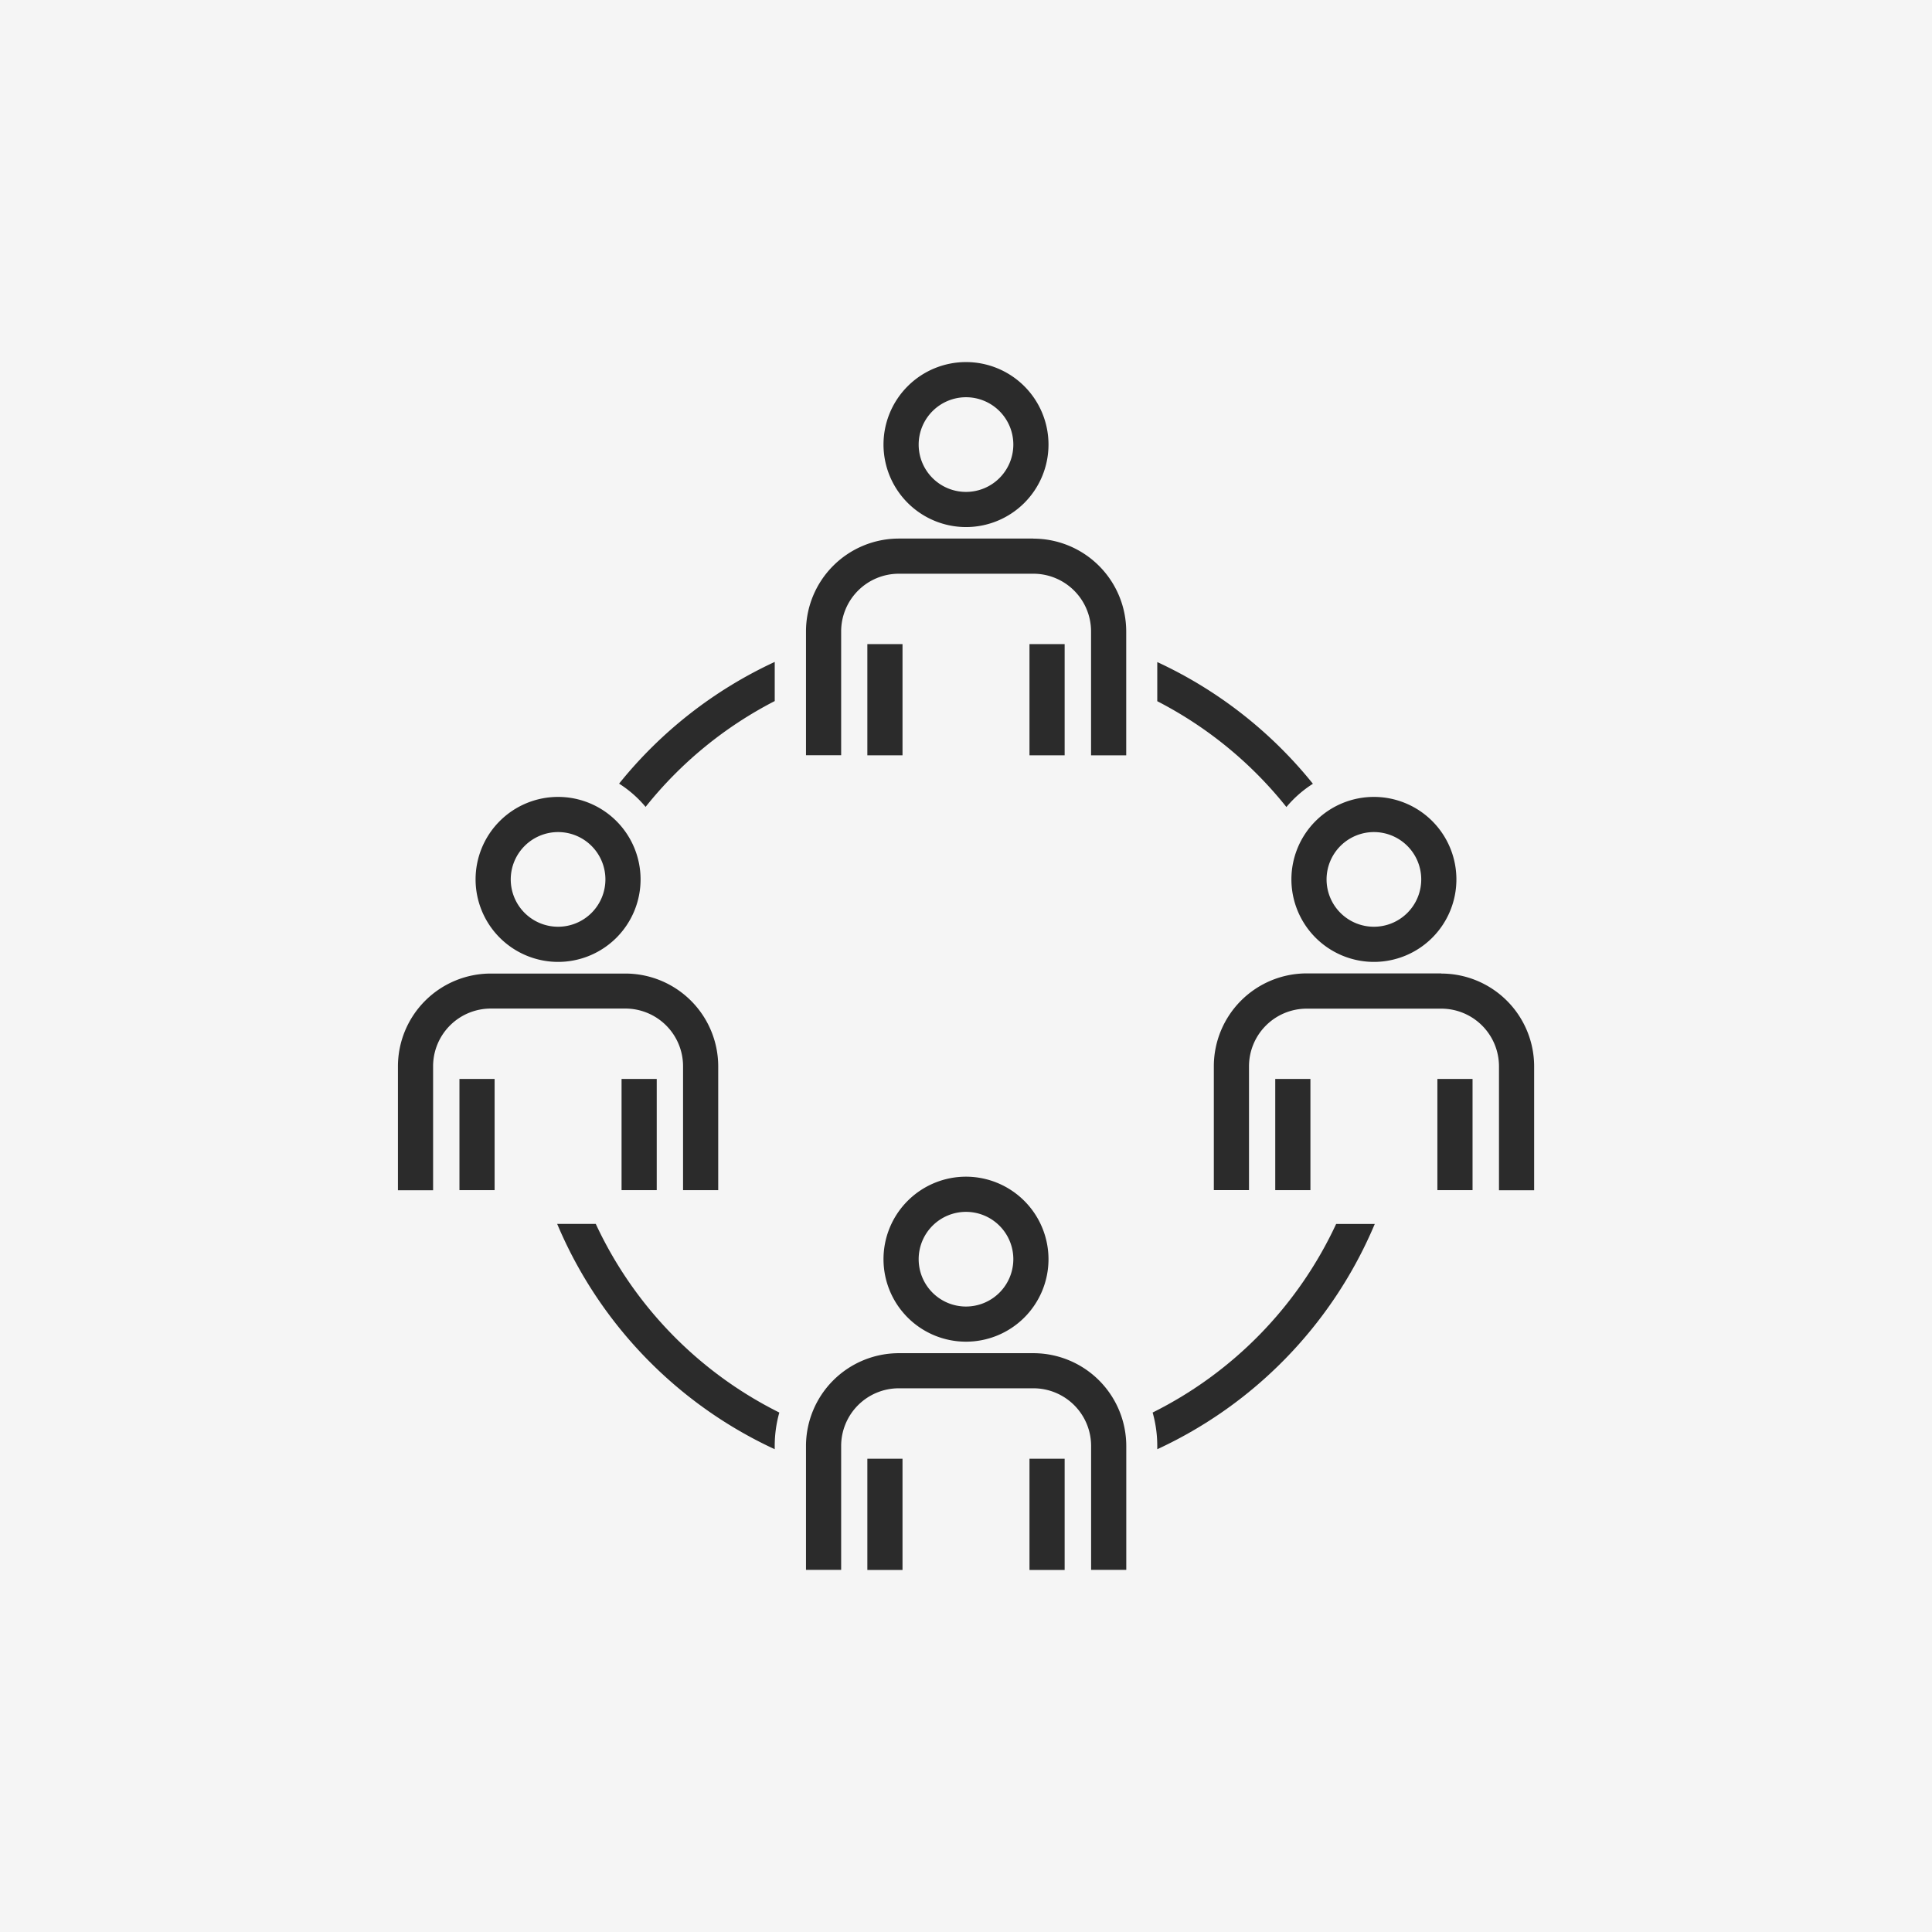 <svg xmlns="http://www.w3.org/2000/svg" xmlns:xlink="http://www.w3.org/1999/xlink" width="100" height="100" viewBox="0 0 100 100">
  <defs>
    <clipPath id="clip-path">
      <rect id="長方形_1013" data-name="長方形 1013" width="58.806" height="62.521" fill="#2b2b2b"/>
    </clipPath>
  </defs>
  <g id="グループ_1113" data-name="グループ 1113" transform="translate(-607 -2856)">
    <rect id="長方形_1014" data-name="長方形 1014" width="100" height="100" transform="translate(607 2856)" fill="#f5f5f5"/>
    <g id="グループ_988" data-name="グループ 988">
      <rect id="長方形_1018" data-name="長方形 1018" width="70" height="70" transform="translate(622 2871)" fill="none"/>
      <g id="グループ_980" data-name="グループ 980" transform="translate(627.597 2874.74)">
        <g id="グループ_979" data-name="グループ 979" clip-path="url(#clip-path)">
          <path id="パス_12960" data-name="パス 12960" d="M139.49,169.064a6.4,6.4,0,0,1,.239,1.73v.168a22.428,22.428,0,0,0,11.159-11.429l.1-.232h-2a20.608,20.608,0,0,1-9.5,9.762" transform="translate(-100.426 -114.69)" fill="#2b2b2b"/>
          <path id="パス_12961" data-name="パス 12961" d="M31.432,159.3h-2l.1.232a22.429,22.429,0,0,0,11.16,11.429v-.168a6.383,6.383,0,0,1,.239-1.73,20.611,20.611,0,0,1-9.5-9.762" transform="translate(-21.19 -114.69)" fill="#2b2b2b"/>
          <path id="パス_12962" data-name="パス 12962" d="M42.243,62.928a20.6,20.6,0,0,1,6.687-5.481V55.421a22.43,22.43,0,0,0-8.056,6.3,5.917,5.917,0,0,1,1.369,1.2" transform="translate(-29.427 -39.9)" fill="#2b2b2b"/>
          <path id="パス_12963" data-name="パス 12963" d="M147.031,62.929a5.925,5.925,0,0,1,1.369-1.2,22.432,22.432,0,0,0-8.056-6.3v2.026a20.614,20.614,0,0,1,6.687,5.481" transform="translate(-101.041 -39.901)" fill="#2b2b2b"/>
          <path id="パス_12964" data-name="パス 12964" d="M87.167,183.188H80.2a4.809,4.809,0,0,0-4.8,4.8v6.416h1.82v-6.416a2.986,2.986,0,0,1,2.983-2.983h6.972a2.987,2.987,0,0,1,2.983,2.983v6.416h1.82v-6.416a4.809,4.809,0,0,0-4.8-4.8" transform="translate(-54.279 -131.887)" fill="#2b2b2b"/>
          <rect id="長方形_1005" data-name="長方形 1005" width="1.82" height="5.756" transform="translate(3.184 37.106)" fill="#2b2b2b"/>
          <rect id="長方形_1006" data-name="長方形 1006" width="1.82" height="5.756" transform="translate(11.575 37.106)" fill="#2b2b2b"/>
          <path id="パス_12965" data-name="パス 12965" d="M11.775,114.812a2.987,2.987,0,0,1,2.983,2.983v6.416h1.82V117.8a4.809,4.809,0,0,0-4.8-4.8H4.8A4.809,4.809,0,0,0,0,117.8v6.416H1.82V117.8A2.987,2.987,0,0,1,4.8,114.812Z" transform="translate(0 -81.349)" fill="#2b2b2b"/>
          <path id="パス_12966" data-name="パス 12966" d="M18.622,88.908a4.27,4.27,0,1,0-4.27-4.27,4.275,4.275,0,0,0,4.27,4.27m0-6.72a2.45,2.45,0,1,1-2.45,2.45,2.453,2.453,0,0,1,2.45-2.45" transform="translate(-10.333 -57.86)" fill="#2b2b2b"/>
          <rect id="長方形_1007" data-name="長方形 1007" width="1.82" height="5.756" transform="translate(45.41 37.106)" fill="#2b2b2b"/>
          <rect id="長方形_1008" data-name="長方形 1008" width="1.82" height="5.756" transform="translate(53.802 37.106)" fill="#2b2b2b"/>
          <path id="パス_12967" data-name="パス 12967" d="M162.56,112.992h-6.972a4.809,4.809,0,0,0-4.8,4.8v6.416h1.82V117.8a2.987,2.987,0,0,1,2.984-2.983h6.972a2.986,2.986,0,0,1,2.983,2.983v6.416h1.82V117.8a4.809,4.809,0,0,0-4.8-4.8" transform="translate(-108.557 -81.349)" fill="#2b2b2b"/>
          <path id="パス_12968" data-name="パス 12968" d="M169.406,88.908a4.27,4.27,0,1,0-4.27-4.27,4.275,4.275,0,0,0,4.27,4.27m0-6.72a2.45,2.45,0,1,1-2.45,2.45,2.453,2.453,0,0,1,2.45-2.45" transform="translate(-118.89 -57.86)" fill="#2b2b2b"/>
          <rect id="長方形_1009" data-name="長方形 1009" width="1.82" height="5.756" transform="translate(24.297 14.599)" fill="#2b2b2b"/>
          <rect id="長方形_1010" data-name="長方形 1010" width="1.82" height="5.756" transform="translate(32.689 14.599)" fill="#2b2b2b"/>
          <path id="パス_12969" data-name="パス 12969" d="M87.167,32.624H80.2a4.809,4.809,0,0,0-4.8,4.8v6.416h1.82V37.428A2.987,2.987,0,0,1,80.2,34.444h6.972a2.987,2.987,0,0,1,2.983,2.983v6.416h1.82V37.428a4.809,4.809,0,0,0-4.8-4.8" transform="translate(-54.279 -23.488)" fill="#2b2b2b"/>
          <path id="パス_12970" data-name="パス 12970" d="M94.014,8.541a4.27,4.27,0,1,0-4.27-4.27,4.275,4.275,0,0,0,4.27,4.27m0-6.72a2.45,2.45,0,1,1-2.45,2.45,2.453,2.453,0,0,1,2.45-2.45" transform="translate(-64.611)" fill="#2b2b2b"/>
          <rect id="長方形_1011" data-name="長方形 1011" width="1.82" height="5.756" transform="translate(24.297 56.764)" fill="#2b2b2b"/>
          <rect id="長方形_1012" data-name="長方形 1012" width="1.82" height="5.756" transform="translate(32.689 56.764)" fill="#2b2b2b"/>
          <path id="パス_12971" data-name="パス 12971" d="M94.014,150.563a4.27,4.27,0,1,0,4.27,4.27,4.275,4.275,0,0,0-4.27-4.27m0,6.721a2.45,2.45,0,1,1,2.45-2.45,2.453,2.453,0,0,1-2.45,2.45" transform="translate(-64.611 -108.398)" fill="#2b2b2b"/>
        </g>
      </g>
    </g>
  </g>
</svg>
